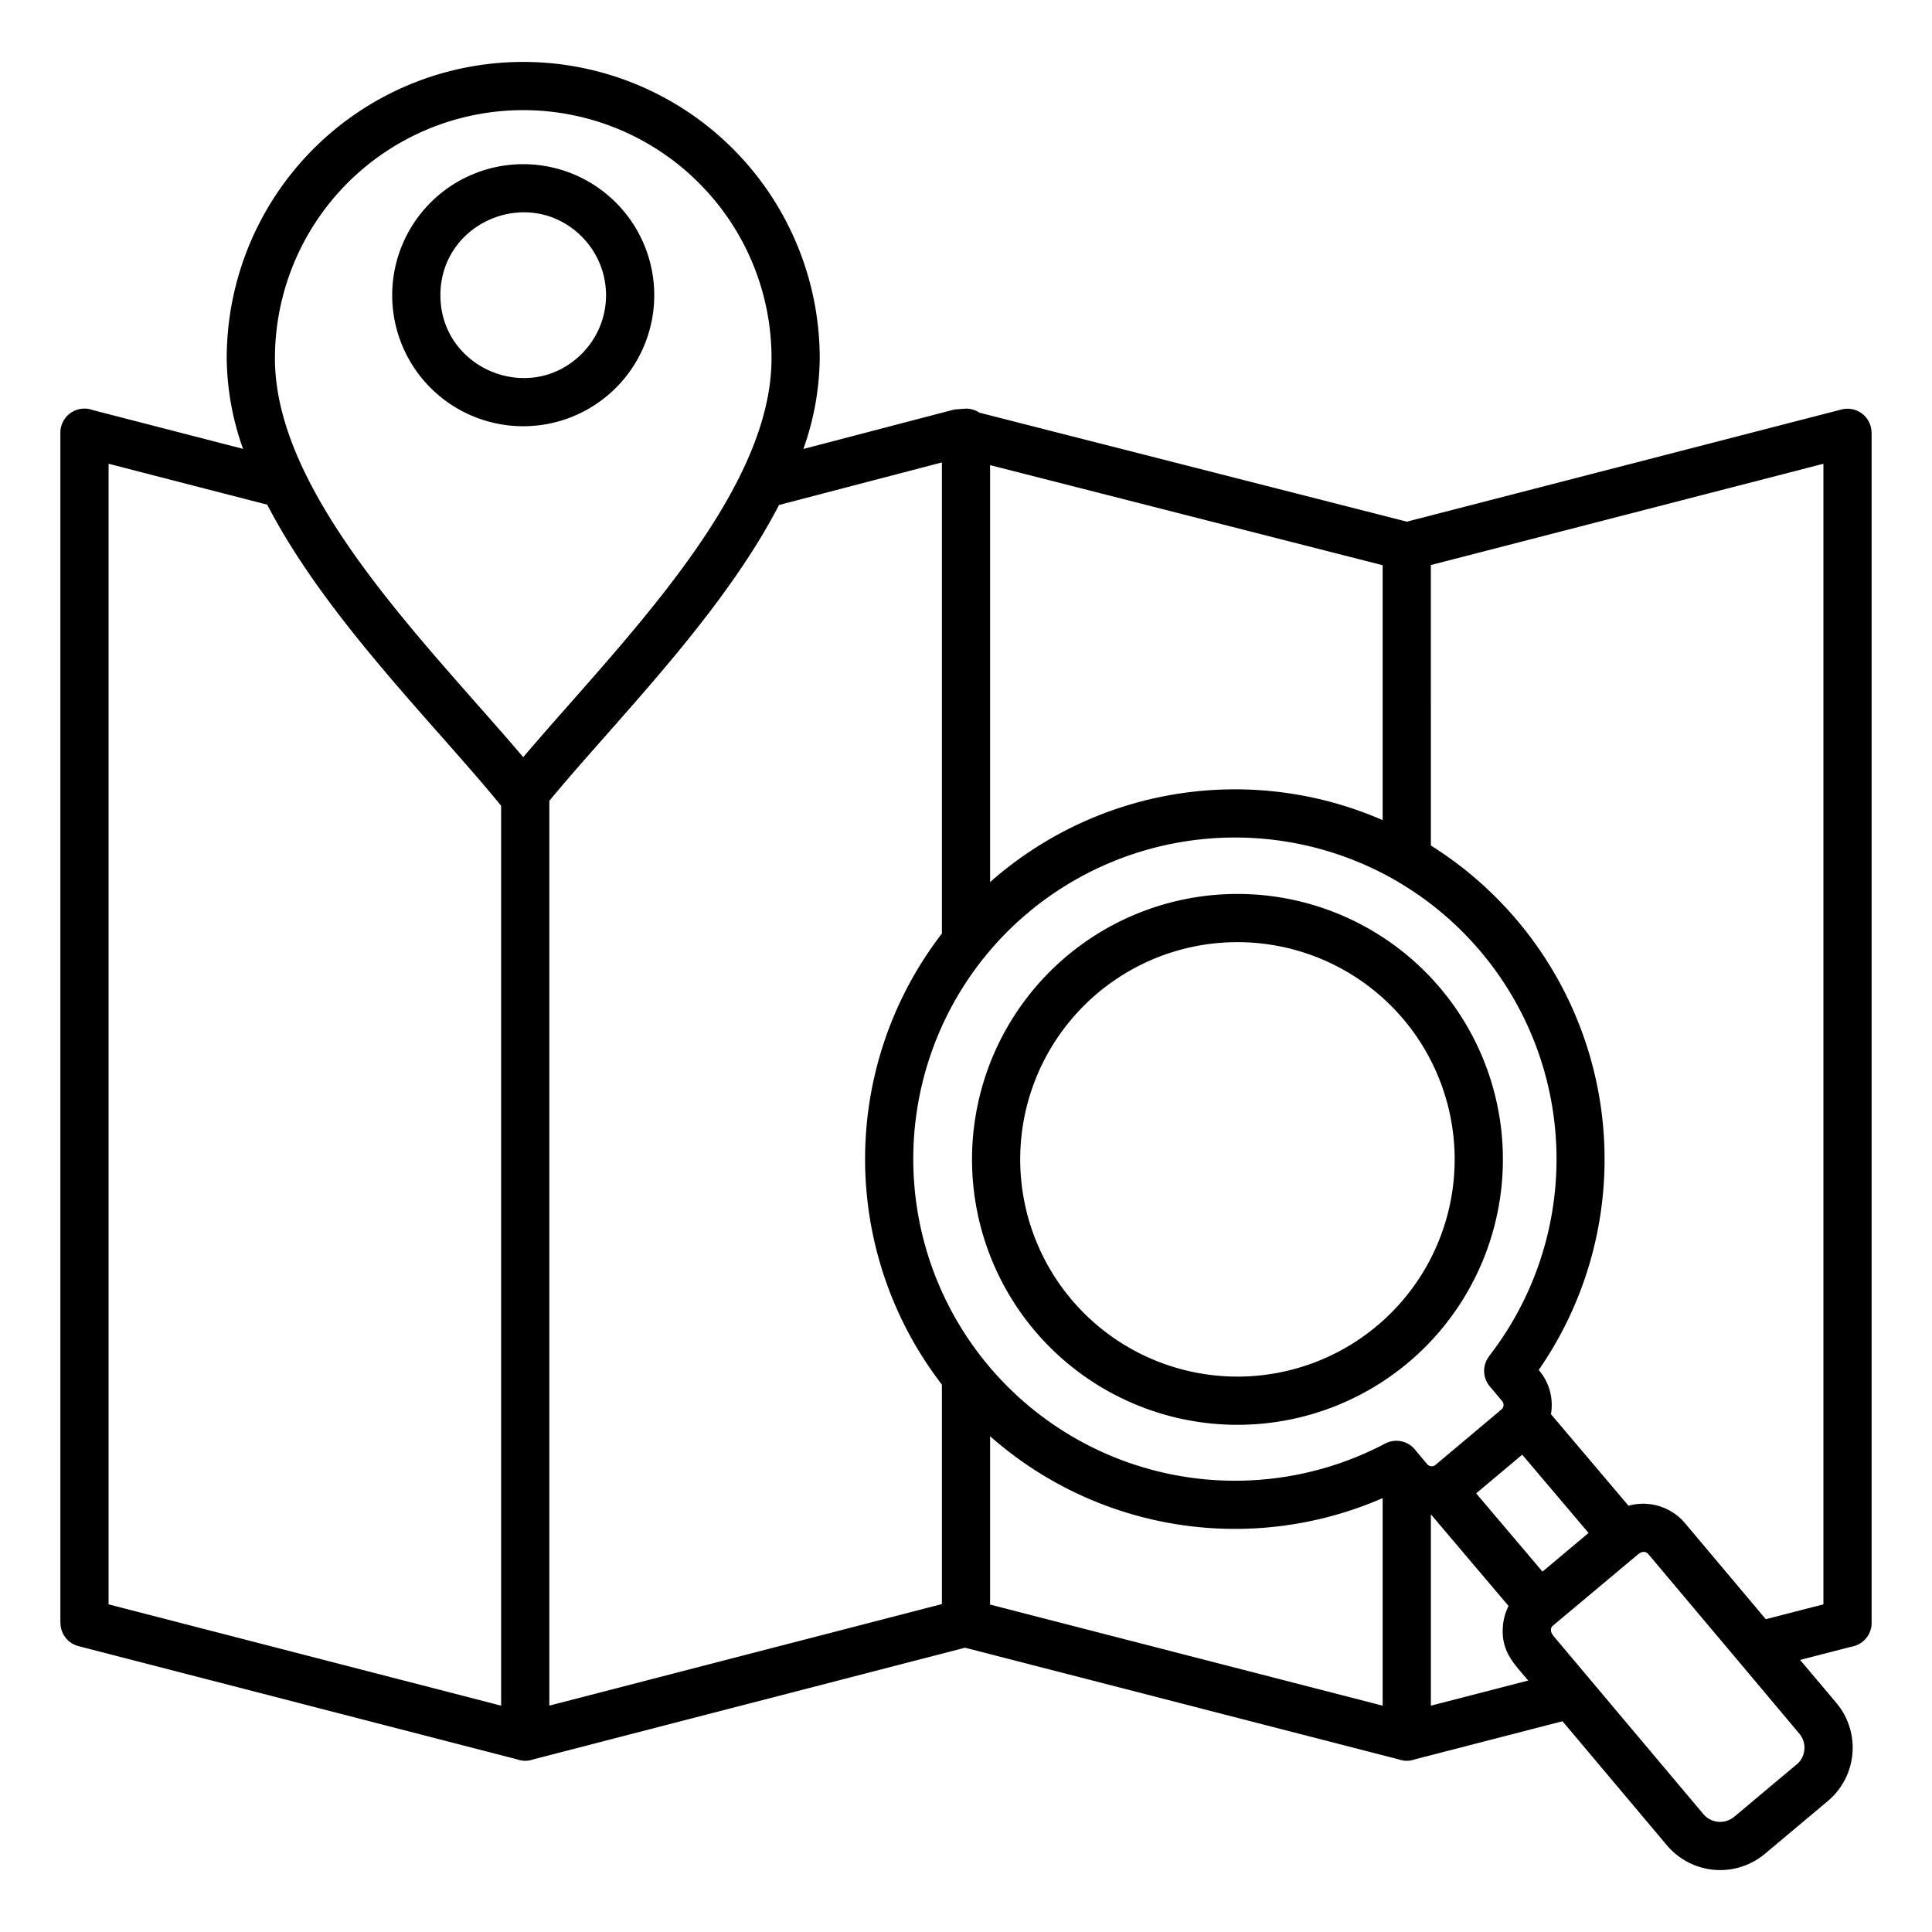 <svg id="Layer_1" viewBox="0 0 512 512" xmlns="http://www.w3.org/2000/svg" data-name="Layer 1"><path d="m408.775 416.493 12.206-10.242-17.581-20.746-12.2 10.251 17.572 20.737zm-254.597-353.783c-13.789-13.789-37.466-3.974-37.466 15.519s23.676 29.309 37.466 15.52a21.948 21.948 0 0 0 0-31.039zm-15.519-19.2a34.723 34.723 0 1 1 -34.723 34.722 34.725 34.725 0 0 1 34.723-34.722zm46.528 4.953a65.6 65.6 0 0 1 19.273 46.525c0 36.3-40.267 75.6-65.8 105.667-25.534-30.071-65.8-69.368-65.8-105.667a65.8 65.8 0 0 1 112.327-46.528zm93.013 209.045a70.342 70.342 0 1 1 0 99.479 70.34 70.34 0 0 1 0-99.479zm49.739-7.828a57.567 57.567 0 1 0 57.561 57.567 57.566 57.566 0 0 0 -57.567-57.567zm133.009 190.843 15.935 18.963a5.8 5.8 0 0 1 -.415 7.82l-16.923 14.194a5.822 5.822 0 0 1 -8.081-.68l-39.764-47.255c-.676-.868-1.109-1.961-.1-2.8l22.517-18.865c.948-.8 2.016-.863 2.712-.035l23.841 28.326q.133.171.278.331zm-328.142 11.494v-238.484c-4.716-5.79-10.152-11.945-15.91-18.466-16.126-18.261-34.674-39.267-46.069-61.319l-42.051-10.848v302.268zm116.806-204.617v-124.852l-43.163 11.28c-11.4 22.022-29.921 43-46.027 61.239-5.328 6.033-10.379 11.753-14.84 17.161v239.778l104.03-26.906v-58.17a97.922 97.922 0 0 1 0-119.532zm116.806 204.622v-55.007a98.006 98.006 0 0 1 -104.03-16.4v44.614l104.03 26.79zm8.565 14.219a6.363 6.363 0 0 1 -4.35 0l-114.877-29.581-114.451 29.6a6.3 6.3 0 0 1 -4.289-.024l-116.2-29.99a6.363 6.363 0 0 1 -4.79-6.163h-.026v-315.405a6.372 6.372 0 0 1 8.564-6.008l39.847 10.284a73.321 73.321 0 0 1 -4.329-23.966 78.577 78.577 0 0 1 157.154 0 73.37 73.37 0 0 1 -4.338 23.994l40.053-10.468 3.049-.224a6.358 6.358 0 0 1 3.543 1.072l113.3 28.883 115.2-29.731a6.366 6.366 0 0 1 7.934 6.164h.023v315.41a6.389 6.389 0 0 1 -5.375 6.307l-13.581 3.505 9.632 11.415a18.46 18.46 0 0 1 -2.272 25.969l-16.675 13.991a18.463 18.463 0 0 1 -26-2.276l-27.648-32.85-39.1 10.091zm4.211-64.9h.03l20.557 24.259a14.386 14.386 0 0 0 -1.486 5.232c-.591 6.818 2.942 10.054 6.706 14.526l-25.807 6.661v-50.683zm-12.776-184v-67.557l-104.03-26.519v110.5l1.414-1.238.007.006.417-.356a97.974 97.974 0 0 1 102.192-14.838zm3.582 16.068a85.253 85.253 0 0 1 24.631 125.977l.02.015a6.362 6.362 0 0 0 .155 8l3.339 3.974a1.588 1.588 0 0 1 -.186 2.1l-17.6 14.789a1.59 1.59 0 0 1 -2.1-.186l-3.047-3.627a6.376 6.376 0 0 0 -8.127-1.895 85.27 85.27 0 0 1 -106.453-128.586 6.493 6.493 0 0 0 .637-.786 85.379 85.379 0 0 1 10.694-10.9 6.246 6.246 0 0 0 .871-.732 85.427 85.427 0 0 1 96.445-8.563 6.385 6.385 0 0 0 .725.415zm9.19-83.665 104.034-26.844v302.268l-15.264 3.939-21.4-25.426a14.462 14.462 0 0 0 -14.981-4.641l-20.562-24.265a14.2 14.2 0 0 0 -3.244-11.717 98.041 98.041 0 0 0 -5.873-119.324l.006-.007-.07-.068a98.01 98.01 0 0 0 -22.643-19.586z" fill-rule="evenodd"/></svg>